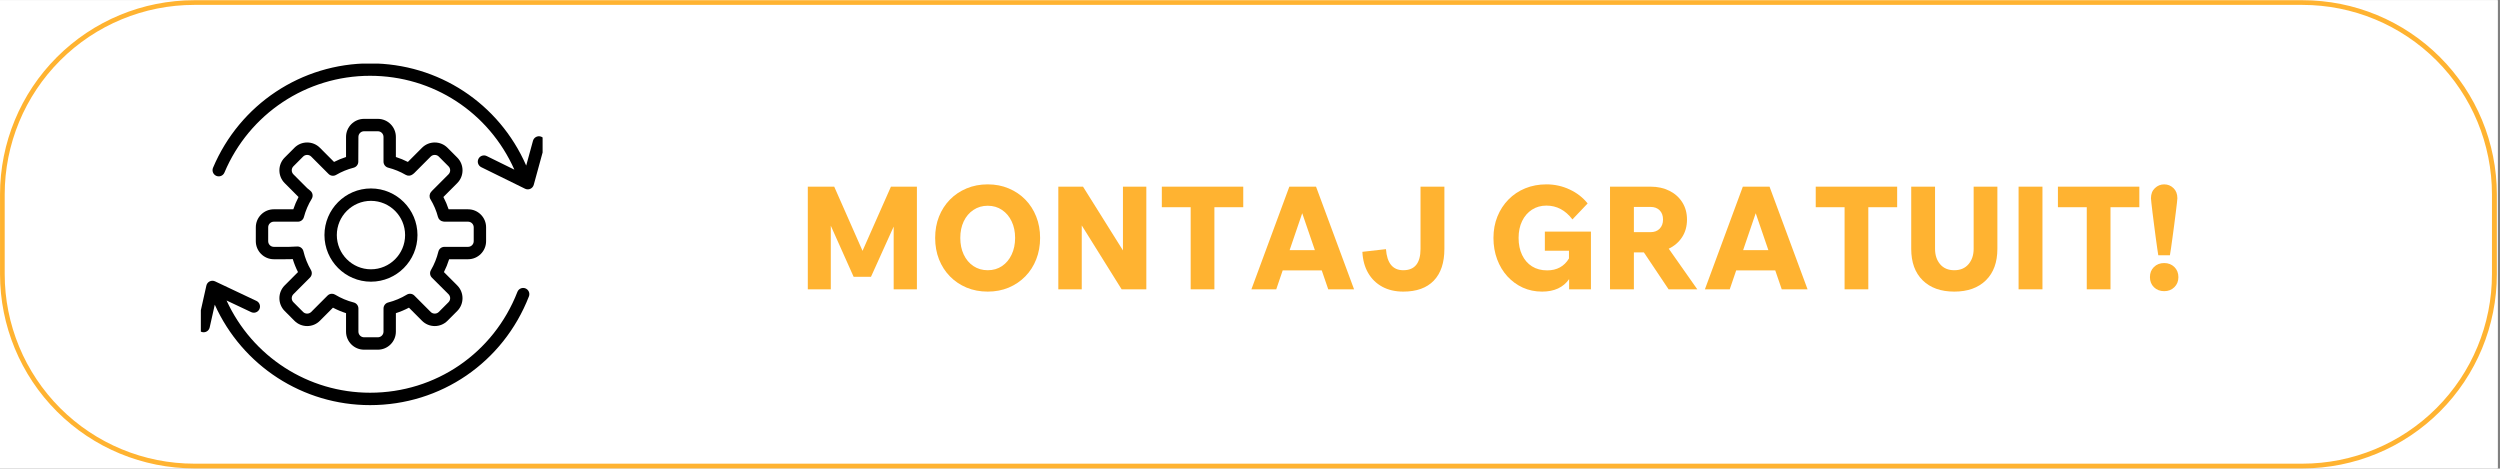 <svg xmlns="http://www.w3.org/2000/svg" xmlns:xlink="http://www.w3.org/1999/xlink" width="1067" zoomAndPan="magnify" viewBox="0 0 800.25 150" height="200" preserveAspectRatio="xMidYMid meet" version="1.2"><rect x="0" y="0" width="800.25" height="150" fill="#808080" stroke="none"/><defs><clipPath id="0ce5f81cbc"><path d="M 0 0.07 L 799.5 0.07 L 799.5 149.93 L 0 149.93 Z M 0 0.07 "/></clipPath><clipPath id="34edfe52e6"><path d="M 0.008 0.07 L 799.5 0.07 L 799.5 149.93 L 0.008 149.93 Z M 0.008 0.07 "/></clipPath><clipPath id="00fe70c01e"><path d="M 62.18 0.07 L 737.07 0.07 C 753.559 0.07 769.375 6.621 781.031 18.281 C 792.691 29.938 799.242 45.754 799.242 62.242 L 799.242 87.758 C 799.242 104.246 792.691 120.062 781.031 131.719 C 769.375 143.379 753.559 149.93 737.07 149.93 L 62.18 149.93 C 45.691 149.93 29.879 143.379 18.219 131.719 C 6.559 120.062 0.008 104.246 0.008 87.758 L 0.008 62.242 C 0.008 45.754 6.559 29.938 18.219 18.281 C 29.879 6.621 45.691 0.07 62.18 0.07 Z M 62.18 0.07 "/></clipPath><clipPath id="5dbcde763a"><path d="M 64.289 89 L 170 89 L 170 129.754 L 64.289 129.754 Z M 64.289 89 "/></clipPath><clipPath id="42df8fa08a"><path d="M 68 20.355 L 173.688 20.355 L 173.688 61 L 68 61 Z M 68 20.355 "/></clipPath></defs><g id="d1ea2dd6ac"><g clip-rule="nonzero" clip-path="url(#0ce5f81cbc)"><path style=" stroke:none;fill-rule:nonzero;fill:#ffffff;fill-opacity:1;" d="M 0 0.07 L 799.5 0.07 L 799.5 149.93 L 0 149.93 Z M 0 0.07 "/><path style=" stroke:none;fill-rule:nonzero;fill:#ffffff;fill-opacity:1;" d="M 0 0.07 L 799.5 0.07 L 799.5 149.93 L 0 149.93 Z M 0 0.07 "/></g><g clip-rule="nonzero" clip-path="url(#34edfe52e6)"><g clip-rule="nonzero" clip-path="url(#00fe70c01e)"><path style="fill:none;stroke-width:4;stroke-linecap:butt;stroke-linejoin:miter;stroke:#ffb331;stroke-opacity:1;stroke-miterlimit:4;" d="M 82.998 0 L 983.977 0 C 1005.989 0 1027.104 8.745 1042.665 24.312 C 1058.231 39.873 1066.977 60.988 1066.977 83 L 1066.977 117.063 C 1066.977 139.075 1058.231 160.19 1042.665 175.751 C 1027.104 191.317 1005.989 200.062 983.977 200.062 L 82.998 200.062 C 60.986 200.062 39.877 191.317 24.31 175.751 C 8.744 160.19 -0.001 139.075 -0.001 117.063 L -0.001 83 C -0.001 60.988 8.744 39.873 24.31 24.312 C 39.877 8.745 60.986 0 82.998 0 Z M 82.998 0 " transform="matrix(0.749,0,0,0.749,0.009,0.07)"/></g></g><g clip-rule="nonzero" clip-path="url(#5dbcde763a)"><path style=" stroke:none;fill-rule:nonzero;fill:#000000;fill-opacity:1;" d="M 168.184 92.305 C 167.168 91.91 166.02 92.41 165.621 93.434 C 157.98 113.043 139.473 125.711 118.469 125.711 C 98.621 125.711 80.777 114.164 72.52 96.188 L 80.402 99.91 C 81.395 100.375 82.574 99.953 83.039 98.961 C 83.504 97.969 83.082 96.785 82.09 96.32 L 68.836 90.059 C 68.293 89.805 67.664 89.809 67.121 90.07 C 66.582 90.336 66.191 90.832 66.059 91.418 L 63.254 103.941 C 63.012 105.012 63.684 106.074 64.75 106.312 C 64.898 106.344 65.043 106.359 65.188 106.359 C 66.094 106.359 66.91 105.734 67.117 104.812 L 68.75 97.527 C 77.582 117.105 96.945 129.68 118.465 129.68 C 141.113 129.68 161.07 116.02 169.309 94.875 C 169.707 93.855 169.203 92.707 168.184 92.305 Z M 168.184 92.305 "/></g><g clip-rule="nonzero" clip-path="url(#42df8fa08a)"><path style=" stroke:none;fill-rule:nonzero;fill:#000000;fill-opacity:1;" d="M 173.039 43.688 C 171.984 43.395 170.895 44.016 170.605 45.074 L 168.438 52.996 C 159.723 33.055 140.352 20.293 118.465 20.293 C 96.488 20.293 76.754 33.406 68.191 53.695 C 67.766 54.707 68.238 55.871 69.246 56.297 C 70.254 56.727 71.414 56.254 71.84 55.242 C 79.781 36.422 98.082 24.262 118.465 24.262 C 138.652 24.262 156.508 35.988 164.652 54.309 L 155.797 49.953 C 154.812 49.469 153.629 49.875 153.145 50.859 C 152.664 51.844 153.07 53.031 154.051 53.516 L 168.074 60.414 C 168.348 60.551 168.648 60.617 168.945 60.617 C 169.223 60.617 169.5 60.559 169.758 60.441 C 170.297 60.199 170.699 59.727 170.855 59.156 L 174.422 46.125 C 174.715 45.066 174.094 43.977 173.039 43.688 Z M 173.039 43.688 "/></g><path style=" stroke:none;fill-rule:nonzero;fill:#000000;fill-opacity:1;" d="M 118.742 90.168 C 126.953 90.168 133.633 83.477 133.633 75.246 C 133.633 67.02 126.953 60.324 118.742 60.324 C 110.535 60.324 103.859 67.02 103.859 75.246 C 103.859 83.477 110.535 90.168 118.742 90.168 Z M 118.742 64.293 C 124.77 64.293 129.672 69.207 129.672 75.246 C 129.672 81.289 124.77 86.203 118.742 86.203 C 112.719 86.203 107.816 81.285 107.816 75.246 C 107.816 69.207 112.719 64.293 118.742 64.293 Z M 118.742 64.293 "/><path style=" stroke:none;fill-rule:nonzero;fill:#000000;fill-opacity:1;" d="M 87.652 66.992 C 86.109 66.992 84.66 67.598 83.57 68.691 C 82.48 69.781 81.887 71.234 81.887 72.77 L 81.883 77.203 C 81.883 80.391 84.473 82.984 87.652 82.984 L 92.621 82.98 L 93.715 82.934 C 94.152 84.367 94.711 85.758 95.387 87.094 L 91.117 91.371 C 88.871 93.629 88.875 97.293 91.121 99.543 L 94.246 102.68 C 95.336 103.77 96.785 104.371 98.324 104.371 C 99.863 104.371 101.312 103.77 102.398 102.68 L 106.582 98.484 C 107.926 99.191 109.324 99.781 110.766 100.242 L 110.766 106.152 C 110.766 109.34 113.355 111.934 116.535 111.934 L 120.953 111.934 C 124.133 111.934 126.719 109.34 126.719 106.152 L 126.723 100.242 C 128.164 99.781 129.562 99.191 130.906 98.484 L 135.086 102.68 C 136.176 103.77 137.625 104.371 139.164 104.371 C 140.703 104.371 142.152 103.77 143.242 102.676 L 146.367 99.543 C 148.613 97.293 148.613 93.625 146.367 91.371 L 142.102 87.098 C 142.77 85.777 143.324 84.398 143.762 82.984 L 149.832 82.984 C 153.012 82.984 155.598 80.391 155.598 77.203 L 155.598 72.773 C 155.598 71.23 155 69.777 153.91 68.688 C 152.824 67.598 151.375 66.996 149.832 66.996 L 143.602 66.996 C 143.156 65.641 142.605 64.336 141.93 63.059 L 146.367 58.609 C 147.453 57.516 148.055 56.066 148.055 54.52 C 148.055 52.977 147.453 51.523 146.367 50.434 L 143.242 47.301 C 142.152 46.211 140.703 45.609 139.164 45.609 C 137.625 45.609 136.176 46.211 135.086 47.301 L 130.562 51.836 C 129.324 51.207 128.039 50.68 126.719 50.254 L 126.719 43.828 C 126.719 40.641 124.133 38.047 120.953 38.047 L 116.535 38.047 C 113.355 38.047 110.766 40.641 110.766 43.828 L 110.766 49.945 L 110.762 50.258 C 109.445 50.68 108.164 51.207 106.926 51.836 L 102.402 47.301 C 101.312 46.211 99.863 45.609 98.324 45.609 C 96.785 45.609 95.336 46.211 94.246 47.305 L 91.121 50.438 C 88.875 52.688 88.871 56.355 91.121 58.609 L 95.562 63.062 C 94.898 64.328 94.34 65.645 93.891 66.996 Z M 97.277 69.488 C 97.824 67.43 98.668 65.461 99.781 63.641 C 100.293 62.801 100.113 61.711 99.359 61.078 L 98.32 60.215 L 93.918 55.801 C 93.215 55.094 93.215 53.945 93.918 53.238 L 97.043 50.105 C 97.727 49.418 98.918 49.422 99.602 50.105 L 105.176 55.688 C 105.809 56.32 106.793 56.449 107.57 55.996 C 109.34 54.965 111.23 54.184 113.199 53.68 C 114.059 53.457 114.668 52.688 114.688 51.797 L 114.727 43.824 C 114.727 42.828 115.535 42.016 116.531 42.016 L 120.953 42.016 C 121.949 42.016 122.762 42.824 122.762 43.824 L 122.762 51.746 C 122.762 52.656 123.375 53.445 124.25 53.672 C 126.215 54.172 128.105 54.945 129.871 55.973 C 130.57 56.379 131.449 56.316 132.086 55.816 L 132.473 55.512 C 132.535 55.465 132.594 55.41 132.648 55.355 L 137.883 50.105 C 138.566 49.422 139.762 49.422 140.441 50.105 L 143.566 53.238 C 143.91 53.578 144.098 54.035 144.098 54.52 C 144.098 55.004 143.906 55.457 143.566 55.801 L 138.348 61.031 C 138.309 61.074 138.266 61.117 138.23 61.16 L 137.965 61.477 C 137.426 62.125 137.352 63.051 137.785 63.777 C 138.883 65.602 139.672 67.453 140.195 69.445 C 140.402 70.227 141.059 70.801 141.859 70.906 L 142.172 70.945 C 142.258 70.957 142.34 70.961 142.426 70.961 L 149.832 70.961 C 150.828 70.961 151.637 71.773 151.637 72.773 L 151.637 77.203 C 151.637 78.203 150.828 79.016 149.832 79.016 L 142.246 79.016 C 141.336 79.02 140.547 79.645 140.328 80.531 C 139.82 82.617 139.016 84.613 137.938 86.469 C 137.477 87.258 137.613 88.258 138.27 88.895 L 143.566 94.176 C 144.273 94.883 144.273 96.031 143.566 96.738 L 140.441 99.871 C 139.758 100.559 138.566 100.555 137.883 99.871 L 132.633 94.609 C 131.988 93.969 130.992 93.848 130.215 94.32 C 128.359 95.445 126.355 96.285 124.254 96.824 C 123.379 97.047 122.766 97.836 122.766 98.742 L 122.762 106.152 C 122.762 107.152 121.949 107.965 120.953 107.965 L 116.531 107.965 C 115.535 107.965 114.727 107.152 114.727 106.152 L 114.727 98.75 C 114.727 97.84 114.113 97.047 113.234 96.824 C 111.137 96.289 109.133 95.445 107.27 94.32 C 106.953 94.125 106.598 94.035 106.246 94.035 C 105.734 94.035 105.23 94.23 104.848 94.613 L 99.598 99.871 C 98.914 100.555 97.723 100.559 97.039 99.871 L 93.918 96.738 C 93.211 96.031 93.211 94.883 93.914 94.18 L 99.23 88.848 C 99.863 88.211 99.988 87.227 99.539 86.449 C 98.441 84.57 97.633 82.543 97.129 80.422 C 96.91 79.496 96.059 78.852 95.117 78.902 L 92.531 79.016 L 87.648 79.016 C 86.652 79.016 85.844 78.203 85.844 77.207 L 85.848 72.77 C 85.844 72.289 86.031 71.836 86.371 71.496 C 86.715 71.152 87.168 70.961 87.648 70.961 L 95.363 70.961 C 96.262 70.961 97.047 70.355 97.277 69.488 Z M 97.277 69.488 "/><g style="fill:#ffb331;fill-opacity:1;"><g transform="translate(254.955, 92.609)"><path style="stroke:none" d="M 23.844 -4 L 18.297 -4 L 10.984 -20.359 L 10.984 0 L 3.625 0 L 3.625 -32.859 L 12.078 -32.859 L 21.141 -12.312 L 30.234 -32.859 L 38.547 -32.859 L 38.547 0 L 31.109 0 L 31.109 -20.078 Z M 23.844 -4 "/></g></g><g style="fill:#ffb331;fill-opacity:1;"><g transform="translate(297.14, 92.609)"><path style="stroke:none" d="M 19.031 0.734 C 16.57 0.734 14.316 0.305 12.266 -0.547 C 10.211 -1.41 8.438 -2.609 6.938 -4.141 C 5.438 -5.672 4.27 -7.484 3.438 -9.578 C 2.613 -11.68 2.203 -13.973 2.203 -16.453 C 2.203 -18.93 2.613 -21.211 3.438 -23.297 C 4.27 -25.379 5.438 -27.188 6.938 -28.719 C 8.438 -30.25 10.211 -31.441 12.266 -32.297 C 14.316 -33.16 16.57 -33.594 19.031 -33.594 C 21.477 -33.594 23.719 -33.16 25.75 -32.297 C 27.789 -31.441 29.562 -30.25 31.062 -28.719 C 32.562 -27.188 33.723 -25.379 34.547 -23.297 C 35.379 -21.211 35.797 -18.93 35.797 -16.453 C 35.797 -13.973 35.379 -11.68 34.547 -9.578 C 33.723 -7.484 32.562 -5.672 31.062 -4.141 C 29.562 -2.609 27.789 -1.41 25.75 -0.547 C 23.719 0.305 21.477 0.734 19.031 0.734 Z M 19.031 -6.109 C 20.77 -6.109 22.297 -6.551 23.609 -7.438 C 24.93 -8.332 25.957 -9.562 26.688 -11.125 C 27.426 -12.688 27.797 -14.461 27.797 -16.453 C 27.797 -18.441 27.426 -20.207 26.688 -21.75 C 25.957 -23.301 24.93 -24.52 23.609 -25.406 C 22.297 -26.301 20.77 -26.75 19.031 -26.75 C 17.312 -26.75 15.785 -26.301 14.453 -25.406 C 13.117 -24.52 12.082 -23.301 11.344 -21.75 C 10.613 -20.207 10.25 -18.441 10.25 -16.453 C 10.25 -14.461 10.613 -12.688 11.344 -11.125 C 12.082 -9.562 13.117 -8.332 14.453 -7.438 C 15.785 -6.551 17.312 -6.109 19.031 -6.109 Z M 19.031 -6.109 "/></g></g><g style="fill:#ffb331;fill-opacity:1;"><g transform="translate(335.143, 92.609)"><path style="stroke:none" d="M 11.125 0 L 3.625 0 L 3.625 -32.859 L 11.531 -32.859 L 24.312 -12.453 L 24.312 -32.859 L 31.797 -32.859 L 31.797 0 L 23.891 0 L 11.125 -20.453 Z M 11.125 0 "/></g></g><g style="fill:#ffb331;fill-opacity:1;"><g transform="translate(370.573, 92.609)"><path style="stroke:none" d="M 18.156 0 L 10.562 0 L 10.562 -26.281 L 1.328 -26.281 L 1.328 -32.859 L 27.391 -32.859 L 27.391 -26.281 L 18.156 -26.281 Z M 18.156 0 "/></g></g><g style="fill:#ffb331;fill-opacity:1;"><g transform="translate(399.294, 92.609)"><path style="stroke:none" d="M 34.141 0 L 25.875 0 L 23.797 -6.062 L 11.297 -6.062 L 9.234 0 L 1.281 0 L 13.422 -32.859 L 21.969 -32.859 Z M 13.516 -12.547 L 21.594 -12.547 L 17.547 -24.359 Z M 13.516 -12.547 "/></g></g><g style="fill:#ffb331;fill-opacity:1;"><g transform="translate(434.724, 92.609)"><path style="stroke:none" d="M 27.625 -32.859 L 27.625 -12.953 C 27.625 -8.516 26.492 -5.125 24.234 -2.781 C 21.984 -0.438 18.727 0.734 14.469 0.734 C 11.895 0.734 9.648 0.211 7.734 -0.828 C 5.828 -1.867 4.32 -3.336 3.219 -5.234 C 2.113 -7.141 1.5 -9.395 1.375 -12 L 8.922 -12.859 C 9.254 -8.359 11.102 -6.109 14.469 -6.109 C 18.145 -6.109 19.984 -8.391 19.984 -12.953 L 19.984 -32.859 Z M 27.625 -32.859 "/></g></g><g style="fill:#ffb331;fill-opacity:1;"><g transform="translate(465.512, 92.609)"><path style="stroke:none" d=""/></g></g><g style="fill:#ffb331;fill-opacity:1;"><g transform="translate(475.852, 92.609)"><path style="stroke:none" d="M 33.406 0 L 26.422 0 L 26.422 -3.266 C 24.555 -0.598 21.676 0.734 17.781 0.734 C 15.539 0.734 13.477 0.305 11.594 -0.547 C 9.719 -1.41 8.07 -2.613 6.656 -4.156 C 5.25 -5.707 4.156 -7.531 3.375 -9.625 C 2.594 -11.727 2.203 -14.004 2.203 -16.453 C 2.203 -18.93 2.625 -21.211 3.469 -23.297 C 4.312 -25.379 5.488 -27.191 7 -28.734 C 8.52 -30.285 10.312 -31.484 12.375 -32.328 C 14.445 -33.172 16.707 -33.594 19.156 -33.594 C 21.789 -33.594 24.27 -33.047 26.594 -31.953 C 28.926 -30.867 30.844 -29.379 32.344 -27.484 L 27.484 -22.375 C 25.242 -25.32 22.469 -26.797 19.156 -26.797 C 17.414 -26.797 15.867 -26.359 14.516 -25.484 C 13.172 -24.609 12.125 -23.395 11.375 -21.844 C 10.625 -20.301 10.25 -18.504 10.25 -16.453 C 10.25 -14.367 10.625 -12.547 11.375 -10.984 C 12.125 -9.422 13.18 -8.207 14.547 -7.344 C 15.91 -6.488 17.523 -6.062 19.391 -6.062 C 22.516 -6.062 24.844 -7.332 26.375 -9.875 L 26.375 -12.359 L 18.656 -12.359 L 18.656 -18.469 L 33.406 -18.469 Z M 33.406 0 "/></g></g><g style="fill:#ffb331;fill-opacity:1;"><g transform="translate(511.741, 92.609)"><path style="stroke:none" d="M 11.266 0 L 3.625 0 L 3.625 -32.859 L 16.594 -32.859 C 18.883 -32.859 20.91 -32.41 22.672 -31.516 C 24.43 -30.629 25.801 -29.395 26.781 -27.812 C 27.77 -26.238 28.266 -24.41 28.266 -22.328 C 28.266 -20.18 27.742 -18.305 26.703 -16.703 C 25.66 -15.098 24.234 -13.863 22.422 -13 L 31.562 0 L 22.375 0 L 14.469 -11.812 L 11.266 -11.812 Z M 16.594 -26.375 L 11.266 -26.375 L 11.266 -18.297 L 16.594 -18.297 C 17.812 -18.297 18.781 -18.66 19.5 -19.391 C 20.227 -20.129 20.594 -21.109 20.594 -22.328 C 20.594 -23.586 20.227 -24.578 19.5 -25.297 C 18.781 -26.016 17.812 -26.375 16.594 -26.375 Z M 16.594 -26.375 "/></g></g><g style="fill:#ffb331;fill-opacity:1;"><g transform="translate(544.459, 92.609)"><path style="stroke:none" d="M 34.141 0 L 25.875 0 L 23.797 -6.062 L 11.297 -6.062 L 9.234 0 L 1.281 0 L 13.422 -32.859 L 21.969 -32.859 Z M 13.516 -12.547 L 21.594 -12.547 L 17.547 -24.359 Z M 13.516 -12.547 "/></g></g><g style="fill:#ffb331;fill-opacity:1;"><g transform="translate(579.889, 92.609)"><path style="stroke:none" d="M 18.156 0 L 10.562 0 L 10.562 -26.281 L 1.328 -26.281 L 1.328 -32.859 L 27.391 -32.859 L 27.391 -26.281 L 18.156 -26.281 Z M 18.156 0 "/></g></g><g style="fill:#ffb331;fill-opacity:1;"><g transform="translate(608.61, 92.609)"><path style="stroke:none" d="M 30.75 -32.859 L 30.75 -12.953 C 30.75 -8.641 29.52 -5.281 27.062 -2.875 C 24.613 -0.469 21.242 0.734 16.953 0.734 C 12.66 0.734 9.289 -0.469 6.844 -2.875 C 4.395 -5.281 3.172 -8.641 3.172 -12.953 L 3.172 -32.859 L 10.797 -32.859 L 10.797 -12.953 C 10.797 -10.961 11.336 -9.32 12.422 -8.031 C 13.516 -6.75 15.023 -6.109 16.953 -6.109 C 18.891 -6.109 20.406 -6.75 21.5 -8.031 C 22.602 -9.32 23.156 -10.961 23.156 -12.953 L 23.156 -32.859 Z M 30.75 -32.859 "/></g></g><g style="fill:#ffb331;fill-opacity:1;"><g transform="translate(642.523, 92.609)"><path style="stroke:none" d="M 11.266 0 L 3.625 0 L 3.625 -32.859 L 11.266 -32.859 Z M 11.266 0 "/></g></g><g style="fill:#ffb331;fill-opacity:1;"><g transform="translate(657.412, 92.609)"><path style="stroke:none" d="M 18.156 0 L 10.562 0 L 10.562 -26.281 L 1.328 -26.281 L 1.328 -32.859 L 27.391 -32.859 L 27.391 -26.281 L 18.156 -26.281 Z M 18.156 0 "/></g></g><g style="fill:#ffb331;fill-opacity:1;"><g transform="translate(686.133, 92.609)"><path style="stroke:none" d="M 8.453 -10.891 L 4.734 -10.891 C 4.672 -11.316 4.562 -12.035 4.406 -13.047 C 4.258 -14.055 4.098 -15.219 3.922 -16.531 C 3.754 -17.852 3.578 -19.211 3.391 -20.609 C 3.211 -22.004 3.047 -23.312 2.891 -24.531 C 2.742 -25.758 2.625 -26.797 2.531 -27.641 C 2.438 -28.484 2.391 -28.984 2.391 -29.141 C 2.391 -30.516 2.812 -31.598 3.656 -32.391 C 4.5 -33.191 5.488 -33.594 6.625 -33.594 C 7.781 -33.594 8.77 -33.191 9.594 -32.391 C 10.426 -31.598 10.844 -30.516 10.844 -29.141 C 10.844 -28.984 10.797 -28.484 10.703 -27.641 C 10.609 -26.797 10.484 -25.758 10.328 -24.531 C 10.18 -23.312 10.016 -22.004 9.828 -20.609 C 9.648 -19.211 9.469 -17.852 9.281 -16.531 C 9.094 -15.219 8.93 -14.055 8.797 -13.047 C 8.66 -12.035 8.547 -11.316 8.453 -10.891 Z M 6.625 0.594 C 5.301 0.594 4.207 0.172 3.344 -0.672 C 2.488 -1.516 2.062 -2.594 2.062 -3.906 C 2.062 -5.219 2.488 -6.297 3.344 -7.141 C 4.207 -7.984 5.301 -8.406 6.625 -8.406 C 7.938 -8.406 9.02 -7.984 9.875 -7.141 C 10.738 -6.297 11.172 -5.219 11.172 -3.906 C 11.172 -2.594 10.738 -1.516 9.875 -0.672 C 9.02 0.172 7.938 0.594 6.625 0.594 Z M 6.625 0.594 "/></g></g></g></svg>
